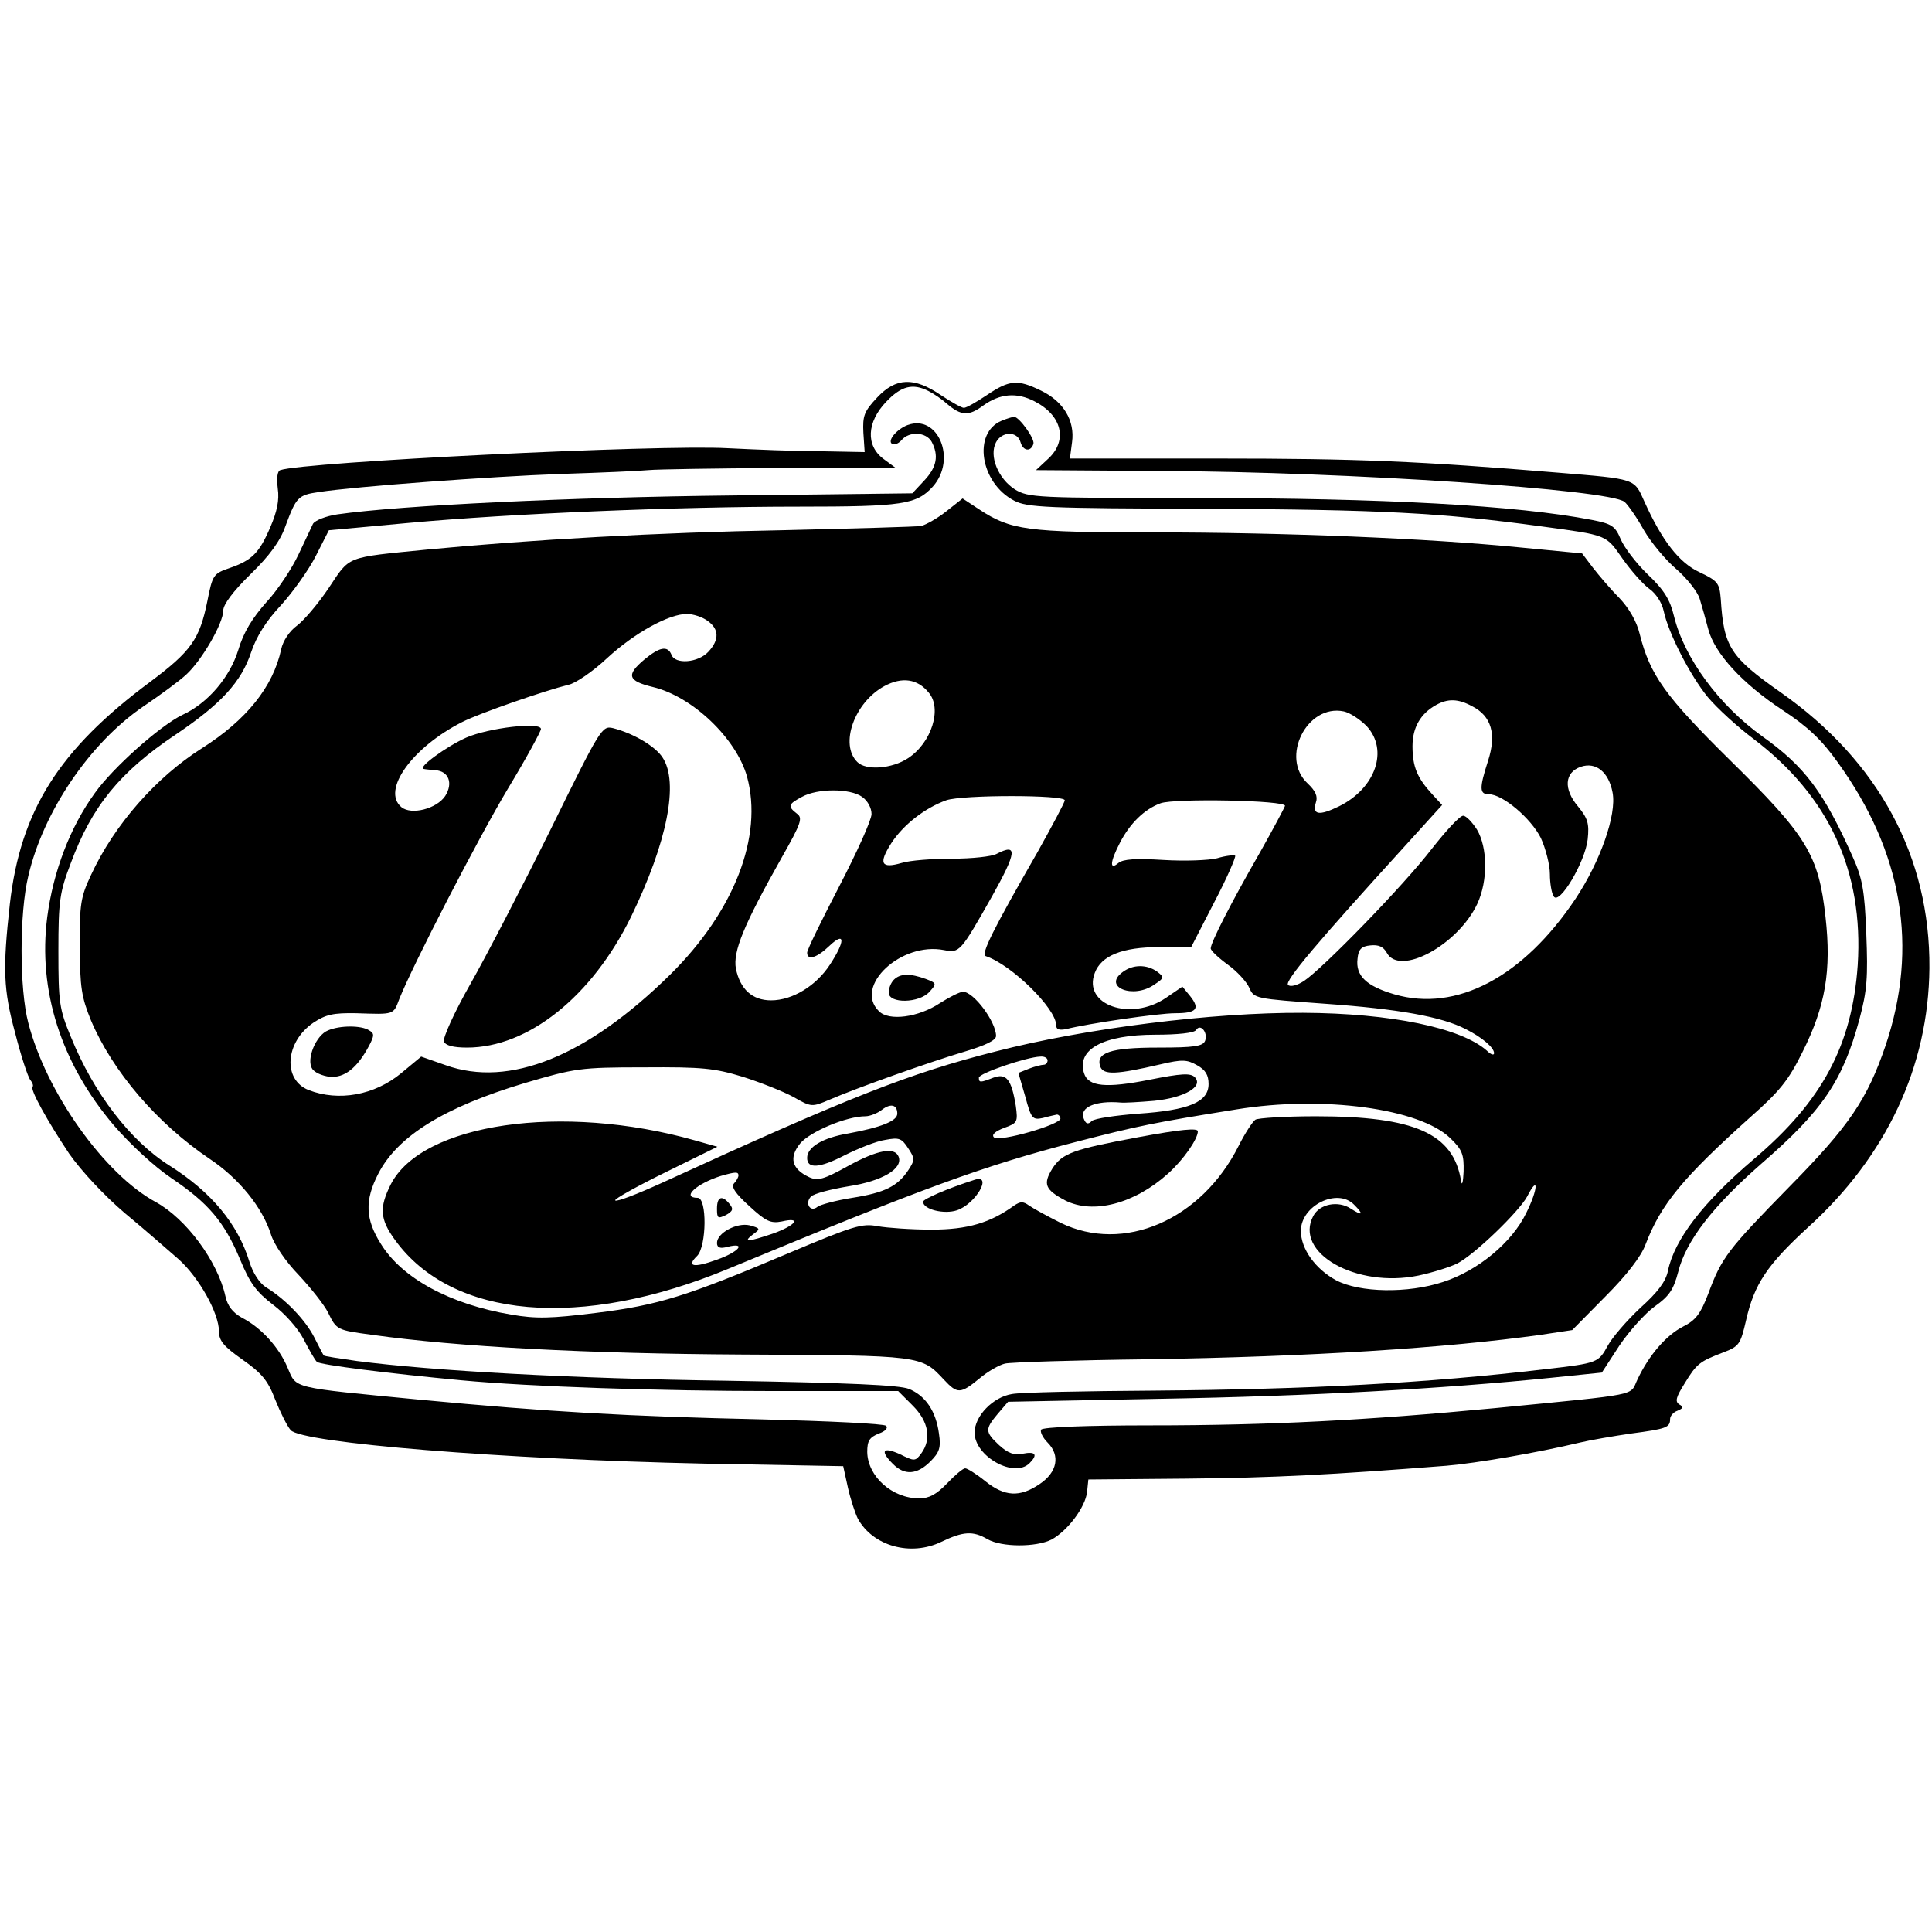 <?xml version="1.0" standalone="no"?>
<!DOCTYPE svg PUBLIC "-//W3C//DTD SVG 20010904//EN"
 "http://www.w3.org/TR/2001/REC-SVG-20010904/DTD/svg10.dtd">
<svg version="1.0" xmlns="http://www.w3.org/2000/svg"
 width="450pt" height="450pt" viewBox="0 0 450 450"
 preserveAspectRatio="xMidYMid meet">
<g transform="translate(0,450) scale(0.1,-0.1)"
fill="#000000" stroke="none">
<path d="M2043 3574 c-30 -32 -34 -42 -32 -82 l3 -45 -104 2 c-58 0 -154 4
-215 7 -161 9 -987 -32 -1042 -51 -7 -2 -9 -18 -6 -43 4 -27 -2 -54 -17 -89
-26 -61 -43 -78 -95 -96 -38 -13 -40 -16 -52 -77 -18 -89 -38 -117 -133 -188
-213 -158 -302 -300 -327 -517 -17 -153 -15 -200 12 -300 14 -55 30 -104 36
-111 5 -6 7 -13 5 -15 -7 -6 35 -81 85 -156 28 -40 81 -97 129 -138 46 -38
102 -87 126 -108 48 -43 94 -126 94 -168 0 -22 11 -35 55 -66 44 -31 59 -48
76 -93 12 -30 28 -62 36 -71 26 -30 494 -68 962 -78 l325 -6 11 -50 c6 -27 17
-60 23 -72 35 -64 123 -89 195 -54 50 24 73 26 107 6 33 -19 113 -19 149 -1
37 20 79 75 83 111 l3 29 230 2 c203 2 336 9 604 30 70 6 210 30 311 54 25 6
78 15 119 21 83 11 91 14 91 34 0 7 8 16 17 19 14 6 15 9 4 15 -10 7 -7 17 13
49 28 46 35 51 90 72 37 14 40 19 53 75 19 84 49 129 145 217 182 165 280 374
282 603 2 259 -118 482 -346 642 -118 83 -133 106 -140 218 -3 37 -7 42 -49
62 -48 22 -88 74 -129 165 -24 54 -19 52 -200 67 -325 27 -470 33 -791 33
l-347 0 5 38 c7 50 -20 95 -72 120 -55 27 -74 25 -126 -10 -24 -16 -48 -30
-54 -30 -5 0 -30 14 -54 30 -62 42 -104 41 -148 -6z m120 15 c12 -6 31 -19 42
-29 34 -29 51 -30 86 -4 38 27 77 31 119 9 64 -33 77 -91 32 -133 l-29 -27
291 -2 c435 -2 1045 -43 1080 -72 8 -7 29 -37 45 -66 17 -29 51 -70 76 -91 24
-21 49 -52 54 -69 5 -16 14 -48 20 -71 15 -56 79 -126 173 -188 58 -38 91 -69
128 -121 152 -210 189 -431 112 -660 -43 -126 -85 -188 -225 -330 -142 -145
-157 -164 -188 -248 -18 -47 -29 -62 -59 -77 -39 -20 -79 -66 -106 -123 -19
-39 14 -33 -334 -67 -295 -28 -520 -40 -802 -40 -147 0 -249 -4 -253 -10 -3
-5 4 -19 15 -30 30 -30 23 -69 -19 -97 -46 -31 -81 -29 -126 7 -21 17 -42 30
-47 30 -5 0 -24 -16 -42 -35 -25 -26 -42 -35 -65 -35 -63 0 -120 51 -121 108
0 26 5 34 27 43 15 5 22 13 17 18 -5 5 -135 11 -289 15 -313 7 -492 17 -799
46 -300 29 -285 25 -306 74 -20 48 -62 94 -107 117 -21 12 -33 27 -38 50 -18
81 -91 180 -162 219 -120 65 -255 255 -297 417 -21 79 -21 257 0 343 35 150
143 309 267 394 40 27 85 60 101 75 36 33 86 119 86 149 0 14 23 45 64 85 44
43 69 77 81 112 25 67 29 72 78 79 86 13 397 36 562 42 94 3 186 7 205 9 19 2
157 4 305 5 l270 1 -27 20 c-42 31 -39 86 6 133 35 37 62 44 99 25z"/>
<path d="M2333 3520 c-68 -28 -50 -145 29 -186 30 -16 75 -18 448 -19 405 -2
545 -9 780 -41 155 -21 150 -19 189 -75 19 -27 47 -59 62 -70 16 -11 30 -33
34 -52 11 -52 62 -151 103 -201 22 -26 69 -69 105 -96 177 -134 258 -309 244
-528 -13 -186 -82 -316 -241 -451 -119 -101 -186 -188 -201 -261 -5 -25 -24
-50 -64 -86 -31 -29 -65 -68 -76 -88 -22 -40 -23 -41 -145 -55 -279 -33 -551
-47 -910 -50 -162 -1 -312 -4 -333 -8 -44 -7 -87 -51 -87 -90 0 -55 92 -107
128 -71 20 20 14 28 -16 22 -20 -4 -34 1 -55 20 -33 31 -33 37 -3 73 l24 28
359 7 c341 6 652 23 907 49 l117 12 41 63 c23 34 60 75 82 91 34 24 44 39 55
81 18 72 81 153 193 251 143 124 190 193 229 337 18 67 20 98 16 199 -4 102
-9 129 -32 180 -67 150 -111 209 -209 279 -102 73 -183 183 -207 281 -9 38
-23 61 -61 97 -27 26 -55 63 -63 82 -13 31 -21 36 -67 45 -175 34 -487 51
-922 51 -374 0 -390 1 -422 20 -39 25 -61 78 -44 110 14 26 50 26 57 0 6 -21
24 -23 30 -4 4 12 -34 64 -45 63 -4 0 -17 -4 -29 -9z"/>
<path d="M2114 3510 c-26 -10 -48 -37 -36 -44 6 -3 15 1 22 9 18 21 57 19 70
-4 17 -32 12 -59 -17 -90 l-28 -30 -420 -5 c-374 -4 -772 -23 -919 -44 -27 -4
-52 -14 -57 -22 -4 -8 -19 -41 -34 -72 -15 -32 -48 -82 -74 -110 -33 -37 -54
-71 -66 -112 -20 -64 -71 -124 -130 -151 -52 -25 -162 -123 -204 -182 -58 -80
-97 -183 -111 -289 -22 -171 32 -340 155 -485 38 -44 94 -96 134 -123 86 -58
123 -101 160 -189 23 -56 38 -76 77 -106 28 -21 58 -55 71 -80 13 -25 26 -48
31 -53 7 -7 167 -27 337 -43 162 -15 459 -25 723 -25 l294 0 34 -34 c37 -37
44 -78 20 -111 -14 -19 -16 -19 -50 -2 -40 18 -47 8 -16 -23 27 -27 56 -25 87
6 21 21 25 32 20 65 -7 52 -31 88 -70 104 -23 9 -139 14 -422 19 -363 5 -688
23 -864 46 -41 6 -76 11 -77 13 -1 1 -11 20 -22 42 -21 41 -67 89 -113 117
-15 10 -30 33 -38 59 -27 88 -88 162 -186 224 -91 57 -177 169 -230 300 -27
65 -29 80 -29 200 0 117 3 137 29 205 49 132 114 212 244 299 107 72 153 123
176 192 12 36 35 73 70 110 28 31 65 83 81 115 l30 59 185 17 c240 22 623 38
910 38 242 0 274 5 312 47 56 63 12 169 -59 143z"/>
<path d="M2204 3309 c-20 -16 -47 -31 -58 -34 -12 -2 -158 -6 -326 -10 -283
-5 -585 -22 -825 -45 -192 -19 -179 -14 -229 -89 -24 -36 -58 -76 -74 -88 -18
-13 -33 -36 -37 -55 -19 -88 -81 -165 -185 -231 -106 -67 -204 -178 -258 -295
-24 -51 -27 -68 -26 -167 0 -95 4 -118 26 -172 50 -118 153 -239 276 -322 69
-46 123 -113 143 -176 7 -23 34 -63 65 -95 28 -30 59 -69 68 -87 20 -41 21
-41 102 -52 199 -28 499 -44 864 -46 418 -2 416 -2 469 -59 31 -33 38 -33 82
3 20 17 47 32 60 35 13 3 164 8 334 10 379 6 692 26 914 57 l73 11 77 78 c50
50 84 94 94 122 36 94 88 156 244 296 68 60 89 86 121 151 54 107 68 191 54
315 -16 145 -43 189 -223 366 -151 149 -186 198 -210 294 -7 29 -25 60 -48 84
-20 20 -47 52 -61 70 l-25 33 -145 14 c-212 21 -547 35 -856 35 -292 0 -330 5
-404 54 l-38 25 -38 -30z m-556 -255 c27 -19 28 -44 2 -72 -24 -26 -78 -30
-86 -7 -9 22 -28 18 -63 -11 -43 -36 -39 -50 19 -64 93 -22 195 -120 220 -209
38 -139 -30 -314 -179 -461 -194 -191 -375 -264 -523 -211 l-57 20 -47 -39
c-62 -51 -145 -66 -215 -39 -61 24 -55 112 11 157 29 19 46 23 100 22 89 -3
86 -4 100 33 31 78 183 373 253 490 43 71 77 134 77 139 0 17 -121 3 -174 -20
-47 -21 -115 -71 -99 -73 4 -1 16 -2 27 -3 31 -2 42 -30 23 -60 -20 -30 -79
-45 -102 -26 -47 39 25 139 141 198 41 21 195 74 248 87 16 3 57 31 90 62 64
59 144 103 186 103 14 0 36 -7 48 -16z m515 -167 c32 -37 7 -117 -48 -153 -38
-25 -98 -29 -118 -9 -42 41 -7 139 63 177 41 22 77 17 103 -15z m1266 -32 c45
-23 57 -65 37 -127 -21 -65 -20 -78 2 -78 32 0 98 -56 121 -102 11 -24 21 -62
21 -84 0 -21 4 -45 9 -52 13 -21 73 80 79 133 4 37 0 49 -22 76 -35 41 -32 80
6 93 35 12 65 -12 74 -60 10 -52 -29 -161 -86 -247 -122 -183 -278 -265 -422
-223 -65 19 -91 43 -86 83 2 22 9 29 30 31 19 2 30 -3 38 -17 30 -56 166 18
211 114 25 54 24 131 -1 173 -11 17 -25 32 -32 32 -8 0 -40 -35 -73 -77 -66
-86 -254 -279 -298 -308 -17 -11 -32 -14 -37 -9 -8 9 68 99 272 323 l87 96
-23 25 c-35 38 -46 64 -46 112 0 44 19 76 55 96 27 15 51 15 84 -3z m-246 -46
c52 -56 21 -145 -64 -187 -47 -23 -63 -20 -54 9 5 14 -1 27 -19 44 -65 60 -2
186 84 168 14 -3 37 -18 53 -34z m-1175 -165 c13 -9 22 -26 22 -40 0 -14 -34
-89 -75 -168 -41 -79 -75 -148 -75 -155 0 -19 23 -12 52 16 37 35 37 11 1 -44
-32 -49 -87 -83 -137 -83 -44 0 -72 26 -82 74 -7 40 18 101 107 259 46 81 49
92 35 102 -22 17 -20 22 12 39 36 20 112 20 140 0z m472 -8 c0 -5 -29 -59 -63
-120 -104 -181 -133 -239 -121 -243 60 -20 164 -122 164 -161 0 -10 7 -12 23
-9 51 13 215 37 254 37 50 0 59 10 35 40 l-18 22 -38 -26 c-82 -56 -195 -17
-166 58 15 40 64 60 150 60 l75 1 53 103 c30 57 51 106 49 109 -3 2 -22 0 -42
-6 -20 -5 -76 -7 -125 -4 -65 4 -94 2 -105 -7 -21 -18 -20 2 4 48 23 44 56 77
94 91 32 12 293 7 290 -6 -1 -4 -27 -53 -58 -108 -69 -120 -115 -211 -115
-224 0 -5 18 -22 40 -38 21 -15 44 -40 50 -54 11 -25 13 -25 178 -37 169 -12
270 -30 326 -59 38 -19 66 -43 66 -56 0 -6 -8 -3 -17 6 -60 53 -223 87 -428
88 -211 1 -507 -36 -716 -90 -201 -51 -343 -107 -777 -306 -57 -26 -106 -45
-109 -41 -3 3 49 32 116 65 l122 60 -53 15 c-308 87 -635 40 -708 -103 -27
-54 -25 -81 10 -129 133 -184 433 -210 777 -67 456 189 595 240 808 295 147
38 182 45 375 76 202 33 427 2 498 -67 28 -27 32 -38 31 -78 -1 -25 -4 -35 -6
-21 -18 110 -108 150 -338 150 -71 0 -135 -4 -141 -8 -6 -4 -24 -31 -39 -61
-87 -173 -268 -251 -415 -179 -30 15 -63 33 -73 40 -14 10 -20 10 -35 0 -55
-40 -108 -56 -192 -56 -47 0 -103 4 -126 8 -36 7 -56 1 -210 -64 -234 -99
-300 -120 -446 -138 -105 -13 -139 -14 -197 -4 -143 24 -255 85 -304 165 -36
57 -38 101 -6 163 45 88 154 155 340 211 119 35 130 37 279 37 136 1 164 -2
230 -22 41 -13 94 -34 118 -47 42 -24 43 -24 85 -6 65 28 234 88 315 112 47
14 72 26 72 36 0 33 -52 103 -77 103 -7 0 -31 -12 -53 -26 -51 -34 -120 -43
-143 -19 -59 58 52 162 152 142 36 -7 38 -5 112 126 57 102 60 124 10 98 -11
-6 -57 -11 -103 -11 -46 0 -99 -4 -118 -10 -48 -14 -54 -1 -24 46 28 43 78 82
128 100 37 13 276 13 276 0z m327 -560 c-5 -13 -25 -16 -110 -16 -111 0 -146
-12 -134 -45 8 -19 37 -18 140 6 51 12 62 11 85 -2 20 -11 27 -23 27 -44 0
-42 -46 -61 -164 -69 -52 -4 -101 -11 -108 -17 -9 -9 -14 -7 -19 6 -10 26 28
42 86 37 8 -1 43 1 78 4 70 7 116 33 95 55 -10 10 -31 9 -106 -6 -101 -20
-142 -16 -152 15 -18 56 45 90 166 90 52 0 91 4 95 11 10 16 28 -6 21 -25z
m-367 -46 c0 -5 -4 -10 -9 -10 -5 0 -21 -4 -34 -9 l-25 -10 16 -55 c14 -52 17
-55 41 -50 14 4 29 7 33 8 3 0 7 -3 8 -9 2 -14 -143 -56 -155 -44 -6 6 3 14
24 22 31 11 32 14 27 51 -10 62 -22 77 -52 66 -31 -12 -34 -12 -34 0 0 10 111
48 143 49 9 1 17 -3 17 -9z m-350 -124 c0 -17 -38 -32 -114 -46 -60 -10 -96
-32 -96 -57 0 -26 29 -24 87 6 32 16 74 33 95 36 32 6 38 4 53 -19 16 -24 16
-28 1 -51 -25 -38 -55 -53 -131 -65 -38 -6 -75 -16 -81 -21 -17 -14 -30 9 -15
24 7 7 46 17 88 24 78 12 127 41 116 69 -9 23 -49 16 -118 -22 -56 -31 -70
-35 -90 -26 -41 19 -48 46 -21 79 23 27 107 63 152 63 10 0 28 7 38 15 21 16
36 12 36 -9z m-370 -144 c0 -4 -5 -13 -10 -18 -8 -8 3 -24 35 -53 39 -36 50
-41 76 -36 47 11 33 -9 -20 -28 -59 -20 -72 -21 -47 -2 18 13 17 14 -8 21 -30
7 -76 -18 -76 -41 0 -11 7 -14 25 -9 45 11 26 -12 -25 -30 -55 -20 -72 -16
-46 9 22 23 23 135 1 135 -39 0 -3 33 54 51 35 10 41 10 41 1z m1835 -87 c-33
-69 -113 -135 -194 -161 -82 -27 -194 -25 -249 4 -48 26 -82 73 -82 115 0 59
85 101 124 61 23 -23 20 -27 -8 -9 -29 19 -72 11 -87 -17 -46 -86 100 -169
245 -139 33 7 74 20 90 28 41 21 144 121 163 156 27 53 26 18 -2 -38z"/>
<path d="M1282 2567 c-66 -133 -150 -295 -187 -360 -37 -65 -64 -125 -61 -133
4 -9 21 -14 54 -14 142 0 291 119 382 305 84 173 112 313 73 371 -17 26 -68
56 -115 68 -26 6 -29 1 -146 -237z"/>
<path d="M764 2100 c-28 -11 -51 -67 -37 -89 5 -9 24 -17 41 -19 34 -3 64 20
92 73 12 23 12 28 0 35 -18 12 -68 12 -96 0z"/>
<path d="M2615 2236 c-48 -35 25 -64 74 -29 23 15 23 17 6 30 -24 17 -56 17
-80 -1z"/>
<path d="M2082 2218 c-7 -7 -12 -20 -12 -30 0 -26 71 -25 95 2 17 19 17 20 -9
30 -36 13 -59 13 -74 -2z"/>
<path d="M2650 1851 c-150 -28 -176 -37 -199 -73 -22 -36 -17 -49 30 -74 65
-33 161 -8 239 62 36 32 70 81 70 99 0 8 -38 5 -140 -14z"/>
<path d="M2270 1752 c-63 -20 -120 -45 -120 -51 0 -18 49 -30 79 -20 44 15 84
85 41 71z"/>
<path d="M1670 1685 c0 -23 2 -24 21 -15 16 9 18 14 8 26 -17 21 -29 17 -29
-11z"/>
</g>
</svg>
